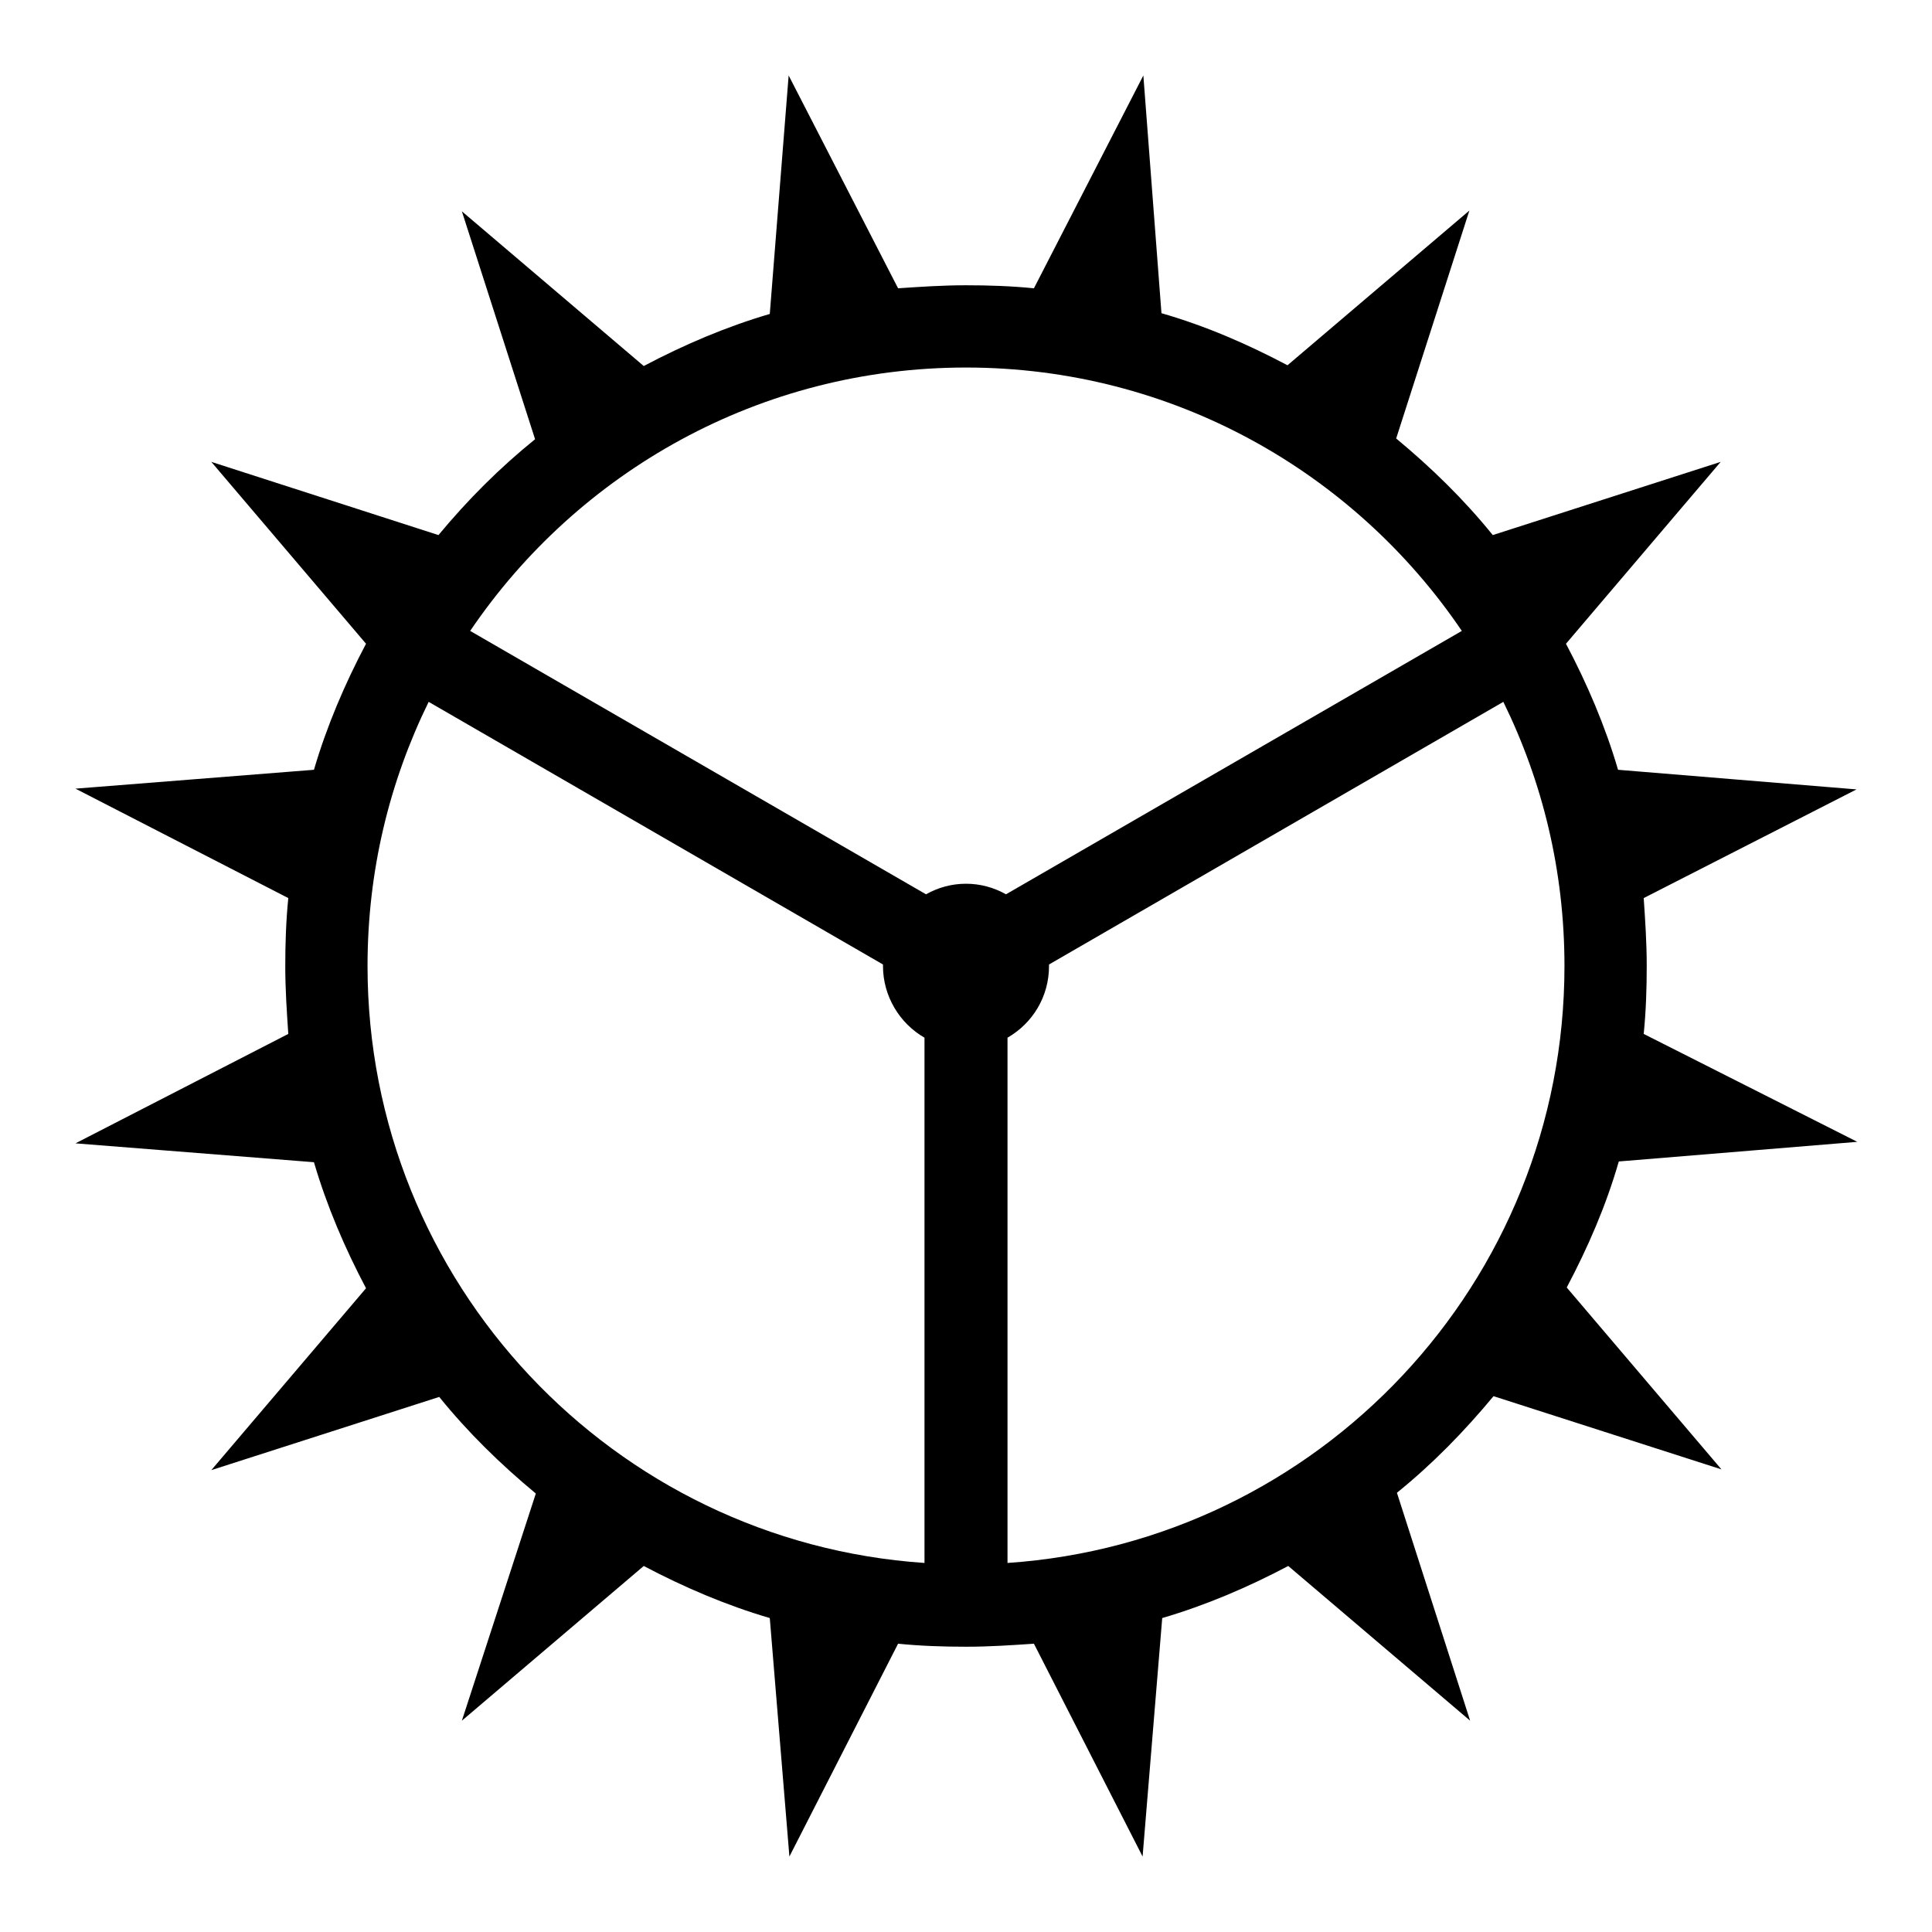<?xml version="1.0" encoding="utf-8"?>
<!-- Svg Vector Icons : http://www.onlinewebfonts.com/icon -->
<!DOCTYPE svg PUBLIC "-//W3C//DTD SVG 1.1//EN" "http://www.w3.org/Graphics/SVG/1.1/DTD/svg11.dtd">
<svg version="1.1" xmlns="http://www.w3.org/2000/svg" xmlns:xlink="http://www.w3.org/1999/xlink" x="0px" y="0px" viewBox="0 0 256 256" enable-background="new 0 0 256 256" xml:space="preserve">
<g> <path fill="#000000" d="M41.6,154c1.7,5.8,4.1,11.4,6.9,16.7L28,194.8l30.2-9.7c3.8,4.7,8.1,8.9,12.8,12.8L61.2,228l24.1-20.5 c5.3,2.8,10.9,5.2,16.7,6.9l2.6,31.6l14.4-28.2c3,0.3,6,0.4,9,0.4c3.1,0,6-0.2,9-0.4l14.4,28.2l2.6-31.6c5.8-1.7,11.4-4.1,16.7-6.9 l24.1,20.5l-9.7-30.2c4.7-3.8,8.9-8.1,12.8-12.8l30.2,9.7l-20.5-24.1c2.8-5.3,5.2-10.8,6.9-16.7l31.6-2.6L217.8,137 c0.3-3,0.4-6,0.4-9c0-3.1-0.2-6-0.4-9l28.2-14.4l-31.6-2.6c-1.7-5.8-4.1-11.4-6.9-16.7L228,61.2l-30.2,9.7 c-3.8-4.7-8.1-8.9-12.8-12.8l9.7-30.2l-24.1,20.5c-5.3-2.8-10.8-5.2-16.7-6.9L151.5,10L137,38.2c-3-0.3-6-0.4-9-0.4 c-3.1,0-6,0.2-9,0.4L104.5,10L102,41.6c-5.8,1.7-11.4,4.1-16.7,6.9L61.2,28l9.7,30.2C66.2,62,62,66.2,58.1,70.9L28,61.2l20.5,24.1 c-2.8,5.3-5.2,10.9-6.9,16.7L10,104.5L38.2,119c-0.3,3-0.4,6-0.4,9c0,3.1,0.2,6,0.4,9L10,151.5L41.6,154z M199.2,93 c5.2,10.6,8.1,22.4,8.1,35c0,42-32.6,76.3-73.8,79.1v-69.6c3.3-1.9,5.5-5.4,5.5-9.5c0-0.1,0-0.1,0-0.2L199.2,93z M128,48.7 c27.3,0,51.4,13.8,65.7,34.9l-60.4,34.9c-1.6-0.9-3.4-1.4-5.3-1.4c-1.9,0-3.7,0.5-5.3,1.4L62.3,83.6C76.6,62.5,100.7,48.7,128,48.7 z M56.8,93l60.2,34.8c0,0.1,0,0.1,0,0.2c0,4,2.2,7.6,5.5,9.5v69.6C81.3,204.3,48.7,170,48.7,128C48.7,115.4,51.6,103.6,56.8,93z"/></g>
</svg>